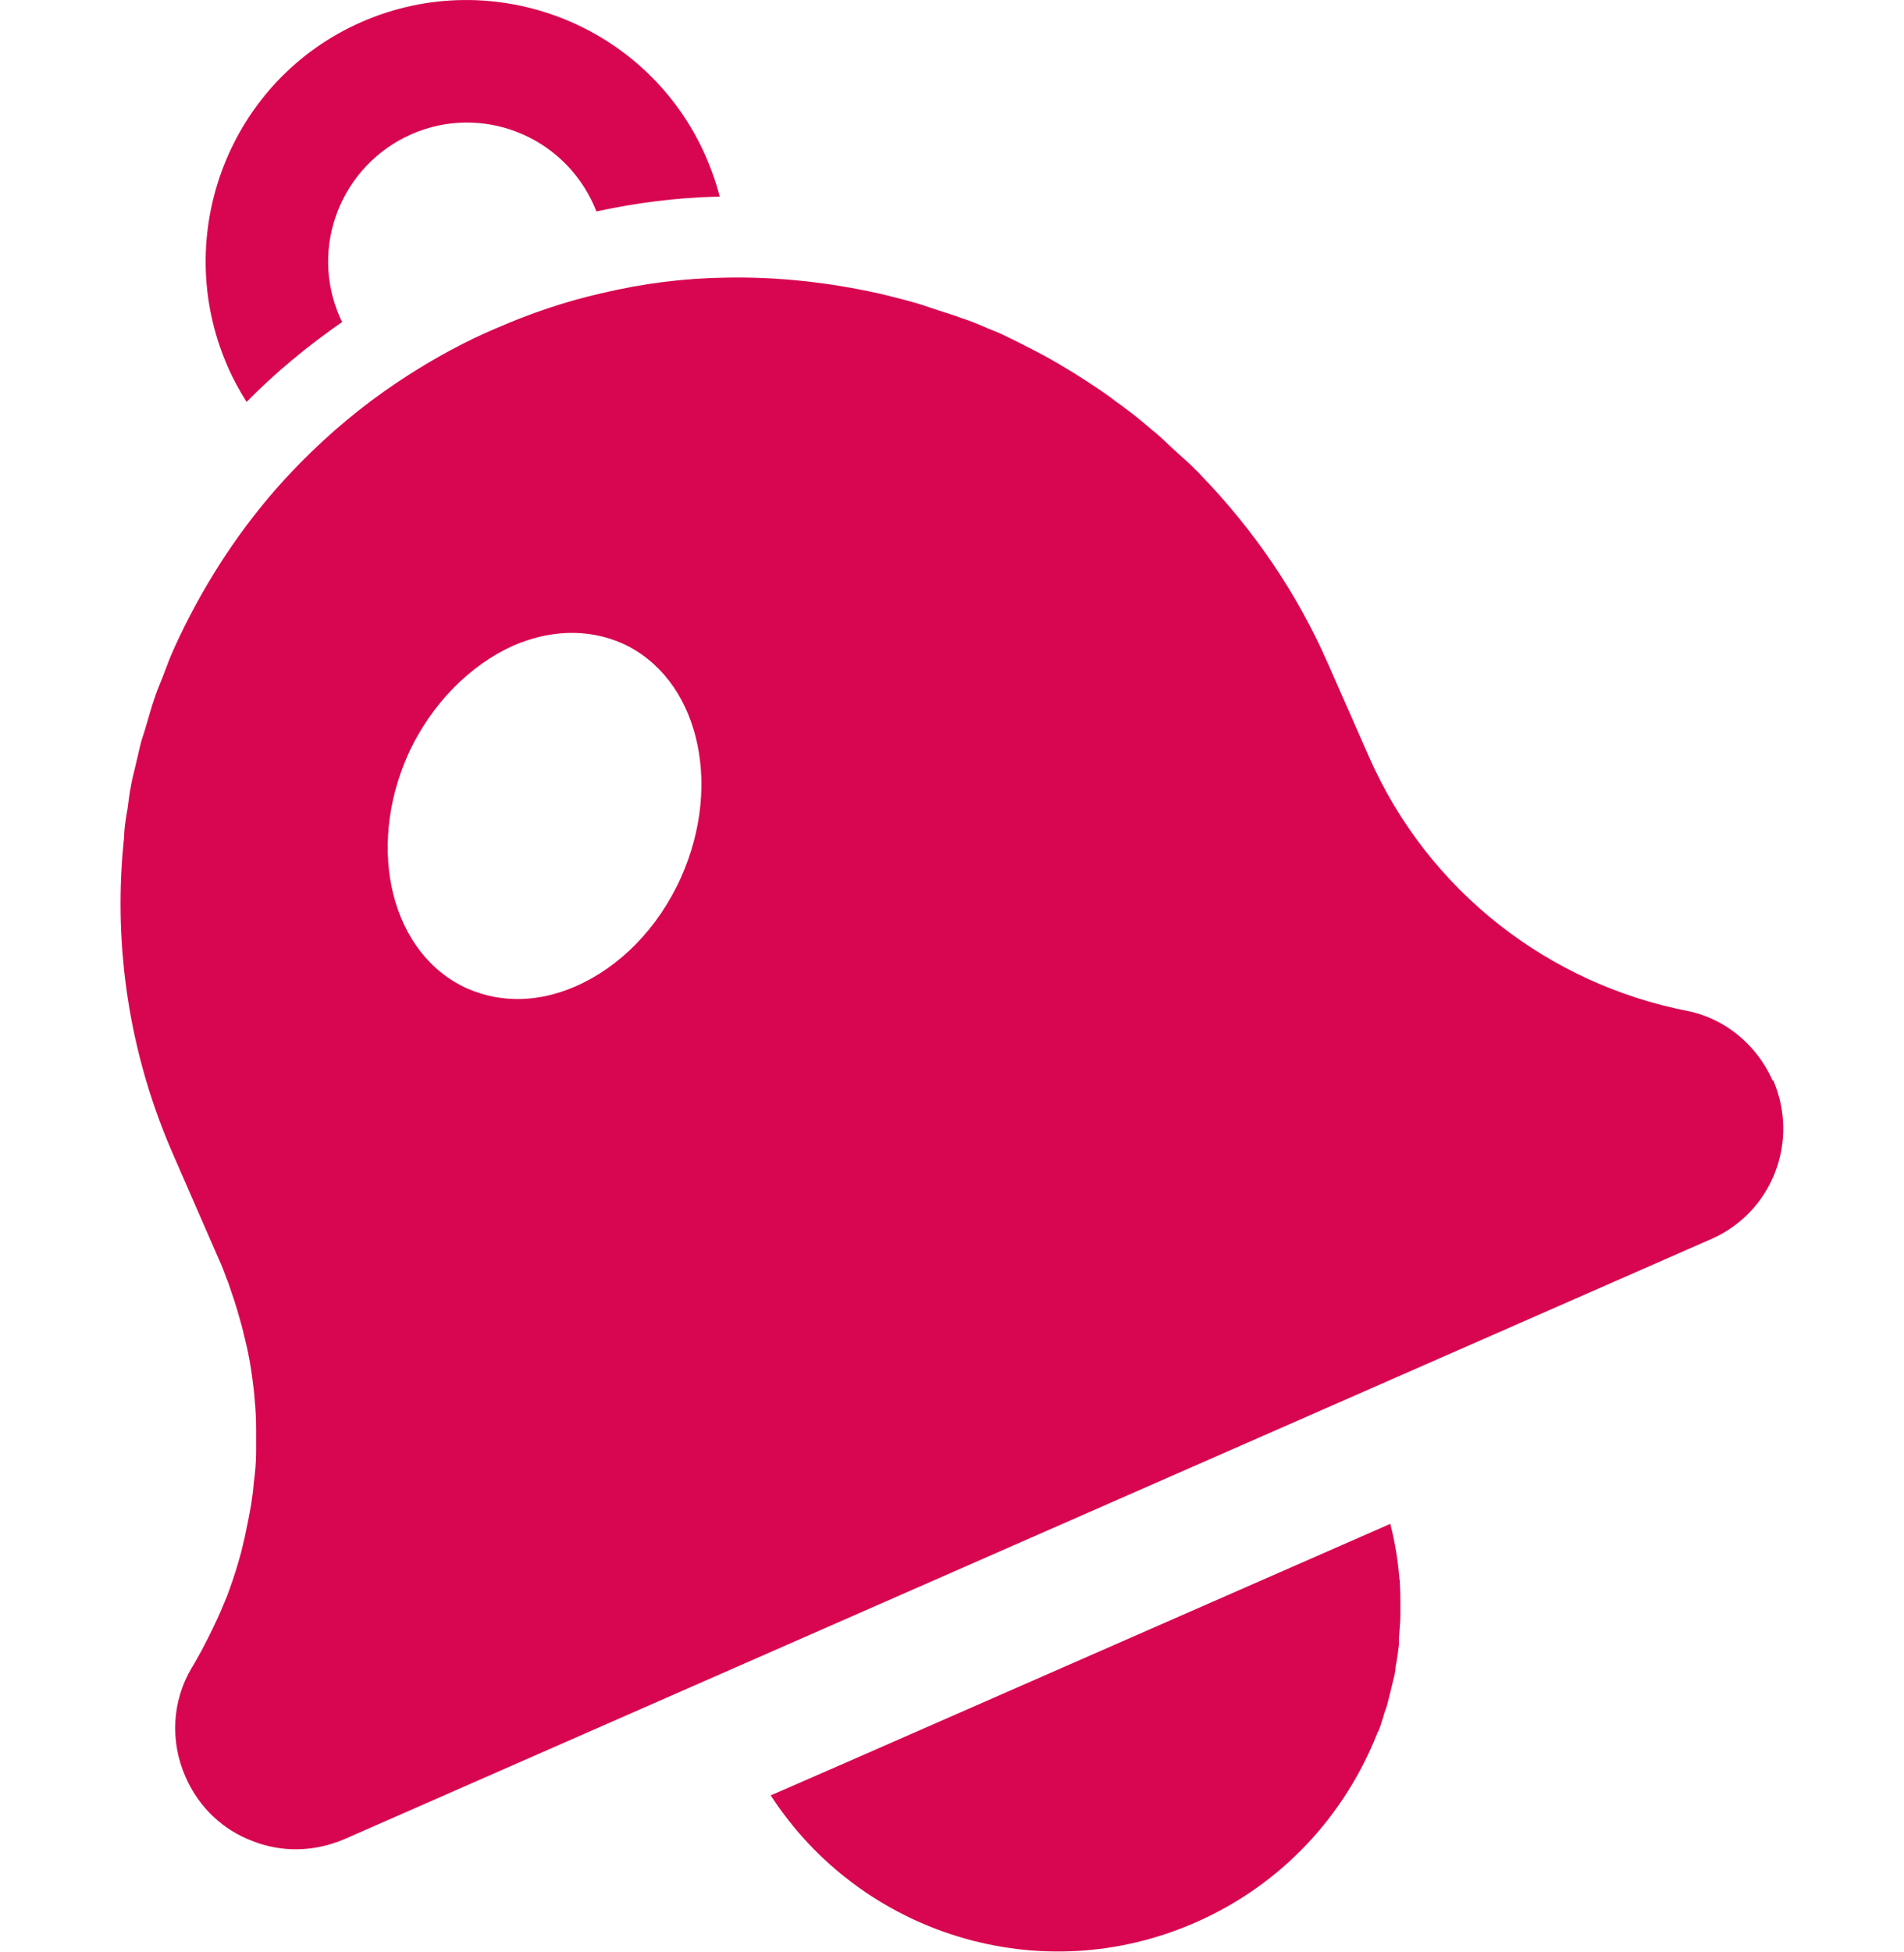 <?xml version="1.0" encoding="UTF-8"?>
<svg id="_圖層_1" data-name="圖層 1" xmlns="http://www.w3.org/2000/svg" width="40" height="41" viewBox="0 0 40 41">
  <defs>
    <style>
      .cls-1 {
        fill: #d80650;
      }
    </style>
  </defs>
  <path class="cls-1" d="M5.18,8.44c.61-.62,1.29-1.18,2.01-1.68-.02-.03-.04-.07-.05-.1-.65-1.47,.03-3.19,1.5-3.84,1.48-.65,3.19,.03,3.84,1.5,.02,.04,.03,.08,.05,.12,.83-.18,1.68-.29,2.53-.31,.02,0,.04,0,.05,0,0,0,0,0,0,0,0,0,0,0,.01,0-.07-.28-.17-.56-.29-.84C13.61,.51,10.37-.75,7.6,.46c-2.77,1.21-4.03,4.46-2.82,7.23,.11,.26,.25,.51,.4,.75Z"/>
  <path class="cls-1" d="M29.07,36.01c.03-.08,.06-.16,.08-.24,.02-.08,.04-.16,.06-.24,.03-.12,.06-.25,.09-.37,.01-.05,.02-.11,.02-.16,.03-.15,.05-.3,.07-.46,0-.05,0-.09,0-.14,.01-.16,.03-.33,.03-.49,0-.05,0-.1,0-.15,0-.16,0-.32-.01-.49,0-.04,0-.08-.01-.11-.03-.38-.09-.76-.19-1.15h0s0,0,0-.01l-11.2,4.91-1.81,.79s0,0,0,0h-.01c1.89,2.92,5.66,4.11,8.93,2.67,1.82-.8,3.13-2.25,3.81-3.96,0-.02,.02-.04,.03-.06,.05-.12,.08-.24,.12-.36Z"/>
  <path class="cls-1" d="M37.24,22.69c-.33-.74-.99-1.3-1.79-1.46-2.87-.56-5.44-2.48-6.7-5.36l-.85-1.93c-.66-1.51-1.58-2.83-2.67-3.96-.04-.04-.07-.08-.11-.11-.14-.15-.3-.28-.45-.42-.1-.09-.2-.19-.3-.28-.11-.09-.21-.18-.32-.27-.15-.13-.31-.25-.47-.37-.08-.06-.16-.11-.23-.17-.19-.14-.39-.27-.59-.4-.06-.04-.13-.08-.19-.12-.21-.13-.43-.26-.65-.38-.07-.04-.14-.07-.21-.11-.21-.11-.43-.22-.64-.32-.1-.05-.21-.09-.31-.13-.18-.08-.37-.16-.56-.22-.16-.06-.32-.11-.48-.16-.13-.04-.26-.09-.39-.13-.23-.07-.47-.13-.71-.19-.06-.01-.11-.03-.17-.04-1.04-.23-2.11-.35-3.18-.33-.88,.01-1.76,.12-2.64,.33-.75,.17-1.49,.42-2.22,.74l-.23,.1c-.64,.29-1.25,.64-1.82,1.02-.75,.5-1.43,1.07-2.05,1.7-.94,.95-1.71,2.04-2.32,3.21,0,0,0,.02-.01,.02-.14,.27-.27,.54-.39,.82-.06,.14-.11,.29-.17,.44-.06,.15-.12,.29-.17,.44-.07,.2-.12,.39-.18,.59-.03,.11-.07,.22-.1,.32-.05,.19-.09,.39-.14,.59-.03,.12-.06,.24-.08,.36-.03,.15-.05,.31-.07,.47-.03,.17-.06,.34-.07,.51,0,.09-.01,.17-.02,.26-.2,2.15,.12,4.38,1.05,6.5l.96,2.2c.06,.13,.11,.26,.16,.4,.04,.09,.07,.19,.1,.28,.09,.25,.16,.5,.23,.76,.03,.12,.06,.25,.09,.37,.05,.22,.09,.45,.12,.68,.02,.15,.04,.3,.05,.45,.02,.21,.03,.42,.03,.63,0,.16,0,.31,0,.47,0,.22-.02,.44-.05,.66-.01,.14-.03,.28-.05,.42-.04,.24-.09,.48-.14,.72-.03,.11-.05,.22-.08,.33-.07,.26-.15,.51-.24,.76-.03,.09-.07,.19-.11,.28-.1,.25-.22,.5-.34,.74-.05,.09-.09,.18-.14,.27-.07,.12-.13,.24-.2,.35-.42,.7-.46,1.56-.13,2.3,.28,.64,.79,1.11,1.4,1.34,.6,.24,1.29,.24,1.94-.04l28.71-12.6c1.28-.56,1.86-2.05,1.3-3.34ZM13.07,13.51c1.58,.71,2.13,2.91,1.24,4.91-.49,1.09-1.3,1.89-2.21,2.29-.75,.33-1.55,.37-2.28,.05-1.59-.71-2.14-2.91-1.25-4.91,.49-1.08,1.32-1.89,2.21-2.29,.76-.33,1.56-.37,2.29-.05Z"/>
</svg>
